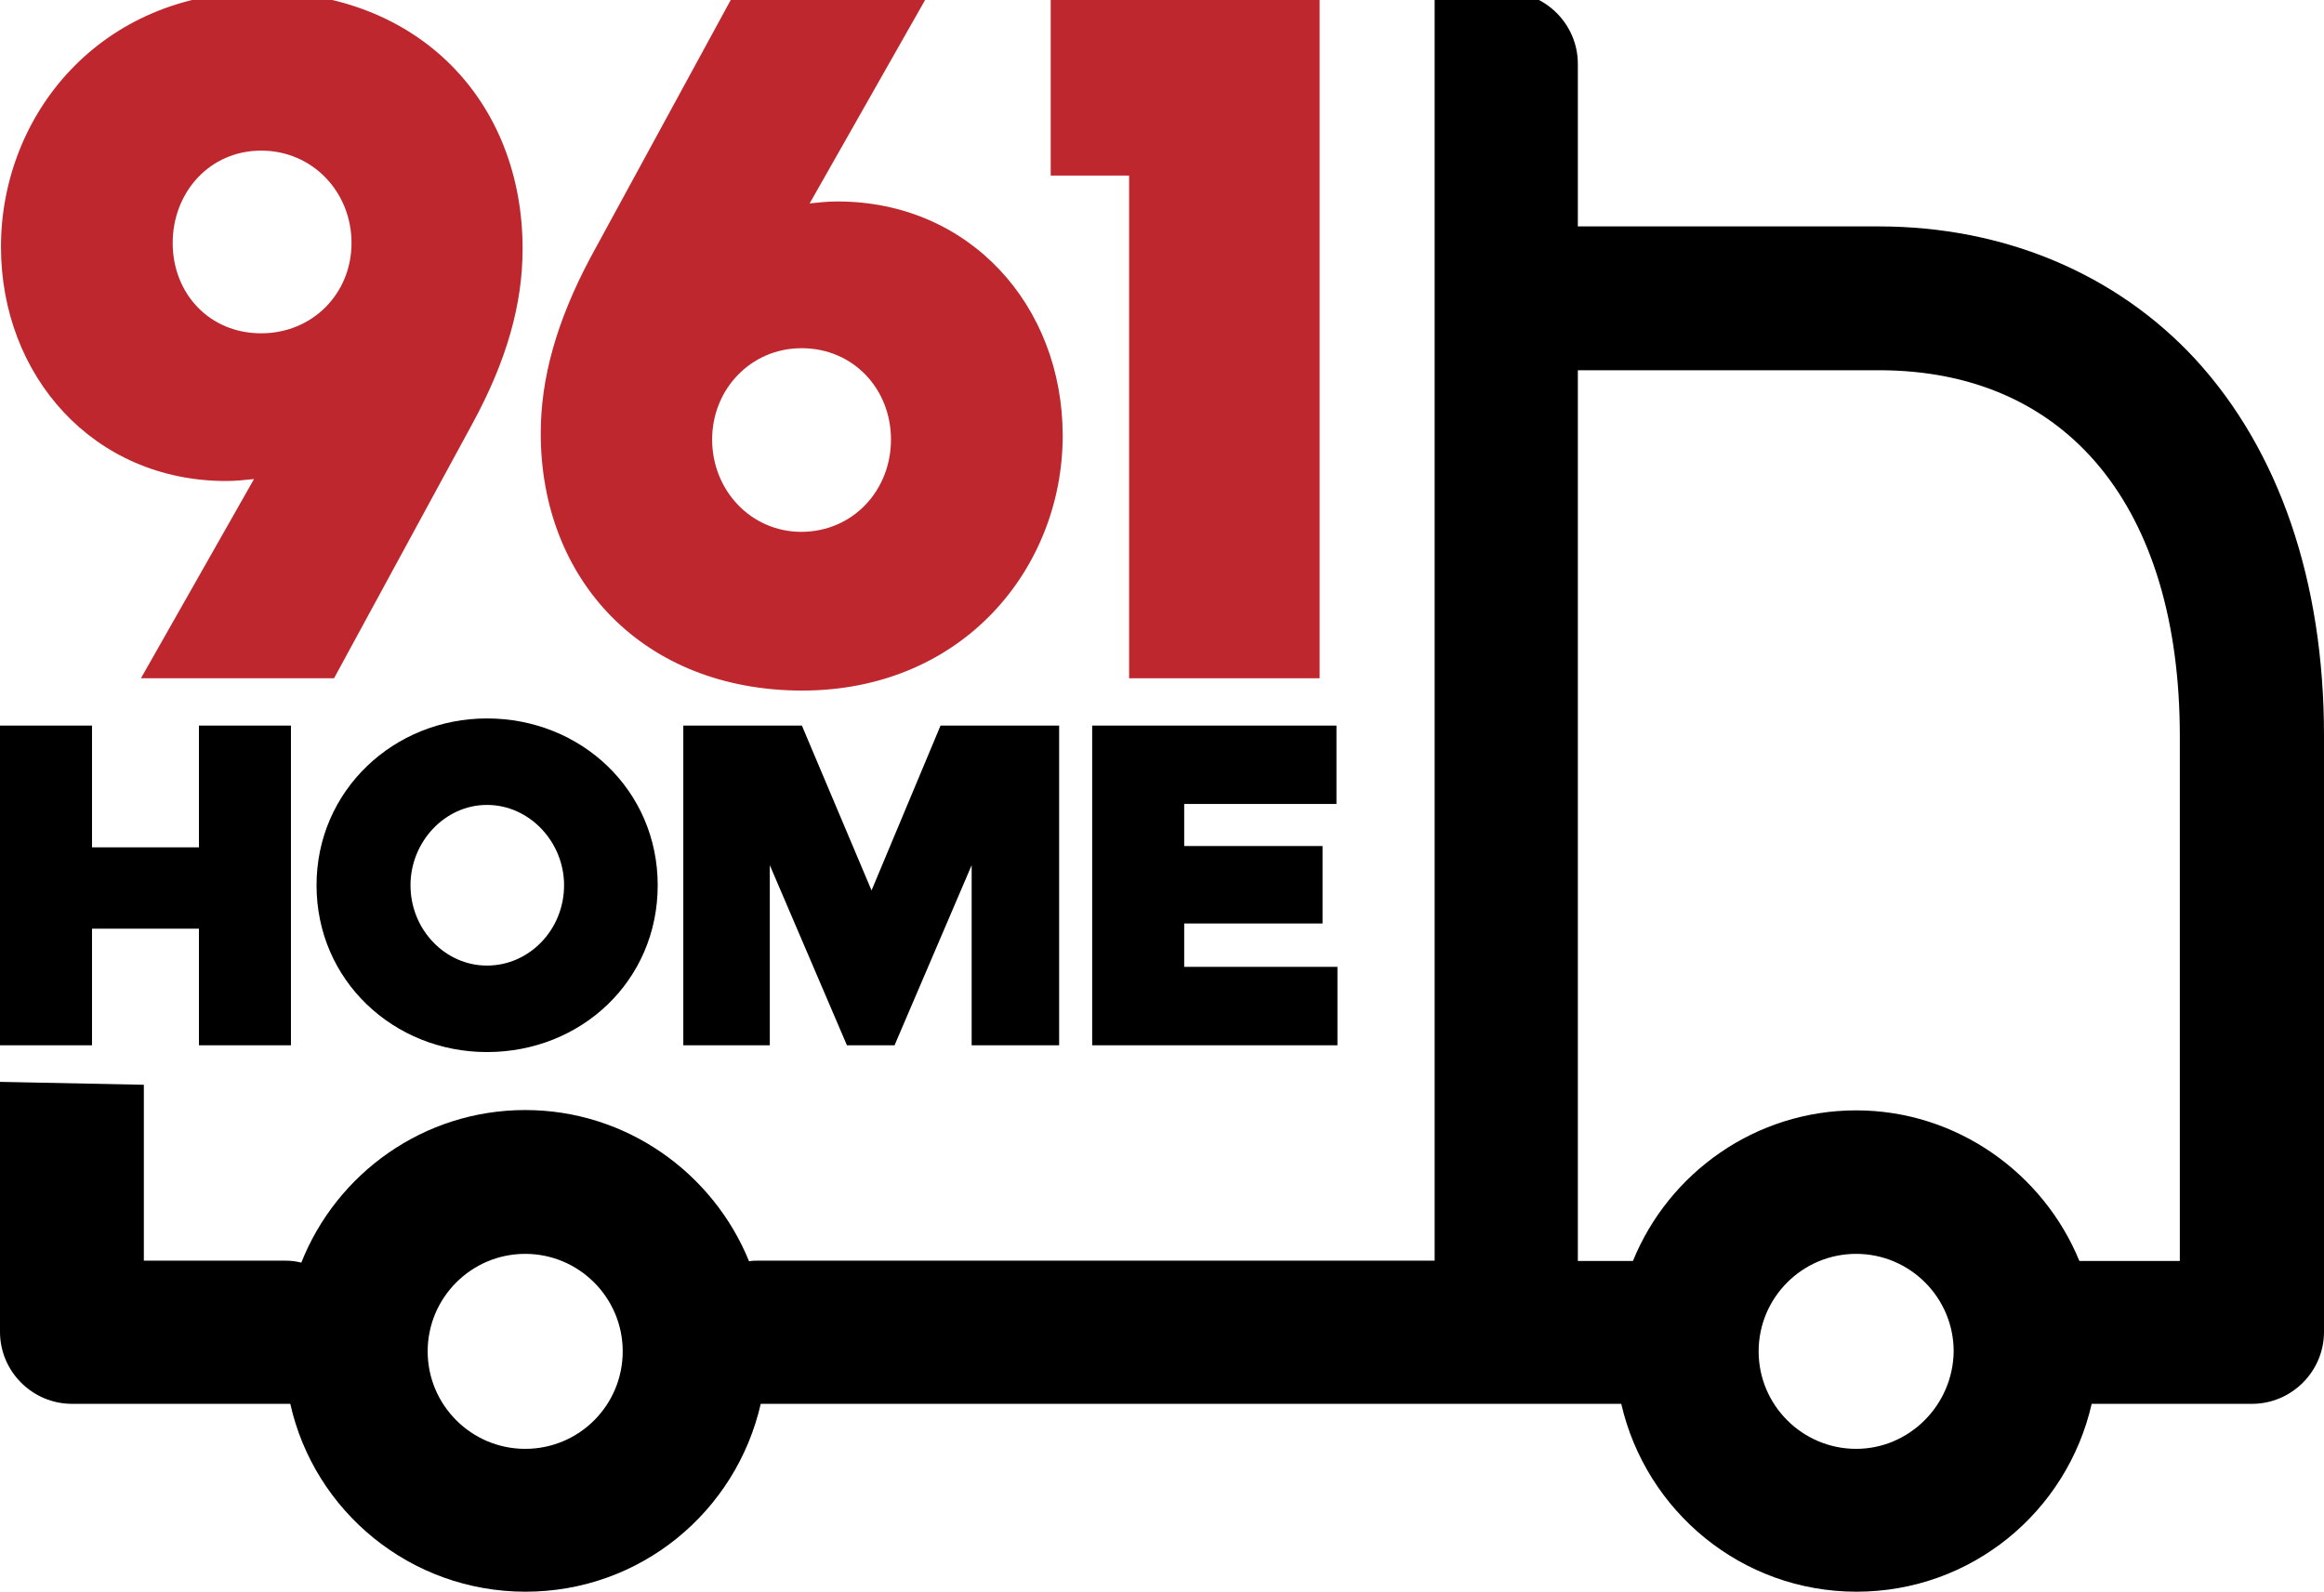 <?xml version="1.0" encoding="utf-8"?>
<!-- Generator: Adobe Illustrator 23.0.2, SVG Export Plug-In . SVG Version: 6.00 Build 0)  -->
<svg version="1.1" id="Layer_1" xmlns="http://www.w3.org/2000/svg" xmlns:xlink="http://www.w3.org/1999/xlink" x="0px" y="0px"
	 viewBox="0 0 717.3 491.4" style="enable-background:new 0 0 717.3 491.4;" xml:space="preserve">
<style type="text/css">
	.st0{fill:#BE272D;}
</style>
<g>
	<g>
		<path d="M61.4,286.7h-33v36H0V224h28.4v37.6h33V224h28.4v98.7H61.4V286.7z"/>
		<path d="M97.7,273.3c0-29.3,23.9-51.5,52.6-51.5c29.1,0,52.7,22.2,52.7,51.5c0,29.5-23.6,51.5-52.7,51.5
			C121.6,324.8,97.7,302.8,97.7,273.3z M174.1,273.3c0-13.4-10.7-24.8-23.8-24.8c-13,0-23.6,11.4-23.6,24.8
			c0,13.7,10.7,24.8,23.6,24.8C163.4,298.1,174.1,287,174.1,273.3z"/>
		<path d="M237.6,267.1v55.6h-26.7V224h36.6l21.5,50.9l21.3-50.9h36.6v98.7h-27v-55.6l-23.8,55.6h-14.7L237.6,267.1z"/>
		<path d="M337.1,224h75.4v24.2h-47v13h42.7v23.9h-42.7v13.4h47.3v24.2h-75.7L337.1,224L337.1,224z"/>
	</g>
	<g>
		<path class="st0" d="M43.5,209.4l34.9-61.5c-2.8,0.3-5.8,0.6-8.6,0.6c-41,0-69.5-32.5-69.5-72.3c0-40.7,30.6-78.7,80.2-78.7
			c49,0,80.8,34,80.8,79.3c0,17.1-4.9,34.6-15.6,54.2l-42.6,78.4H43.5z M108.5,75c0-15.6-11.9-28.5-27.9-28.5
			c-15.9,0-27.3,12.9-27.3,28.5s11.3,27.9,27.3,27.9C96.5,102.9,108.5,90.6,108.5,75z"/>
		<path class="st0" d="M166.9,133.8c0-17.1,4.9-34.6,15.3-54.2l43.5-79.9h60l-35.8,63.1c2.8-0.3,5.5-0.6,8.6-0.6
			c40.7,0,69.5,32.1,69.5,72.3c0,40.7-30.6,78.7-80.5,78.7C198.5,213.1,166.9,179.1,166.9,133.8z M275,135.7
			c0-15.6-11.6-28.2-27.6-28.2c-15.6,0-27.6,12.6-27.6,28.2s11.9,28.5,27.6,28.5C263.4,164.1,275,151.3,275,135.7z"/>
		<path class="st0" d="M348.5,209.4V54.2h-24.2V0h83v209.4H348.5z"/>
	</g>
	<g>
		<g>
			<path d="M0,334v77.2c0,12.2,10,22.2,22.2,22.2h65.9c0.6,0,0.9,0,1.5,0c7.4,33.2,37.1,58,72.6,58s65-24.7,72.6-58h230.1h35.5
				c7.6,33.1,37.1,58,72.6,58s65-24.7,72.6-58h49.5c12.2,0,22.2-10,22.2-22.2V227.1c0-47.8-13.9-88.1-39.7-116.2
				c-24.4-26.4-59.1-41-97.7-41H487V19.7c0-12.2-10-22.2-22.2-22.2h-22v44.3V92v297.2H234c-0.9,0-1.8,0-2.8,0.2
				c-11.1-27.3-37.9-46.7-69.1-46.7c-31.4,0-58.2,19.6-69.1,47.1c-1.7-0.4-3.1-0.6-4.8-0.6H44.4v-54.3L0,334z M162.1,447.3
				c-16.6,0-30.1-13.5-30.1-30.1s13.5-30.1,30.1-30.1s30.1,13.5,30.1,30.1C192.2,433.8,178.8,447.3,162.1,447.3z M572.9,447.3
				c-16.6,0-30.1-13.5-30.1-30.1s13.5-30.1,30.1-30.1s30.1,13.5,30.1,30.1C602.8,433.8,589.3,447.3,572.9,447.3z M672.8,389.3h-31
				c-11.1-27.1-37.9-46.5-68.9-46.5S515.1,362,504,389.3h-17v-275h92.9c58.2,0,92.9,42.3,92.9,113L672.8,389.3L672.8,389.3z"/>
		</g>
	</g>
</g>
</svg>
